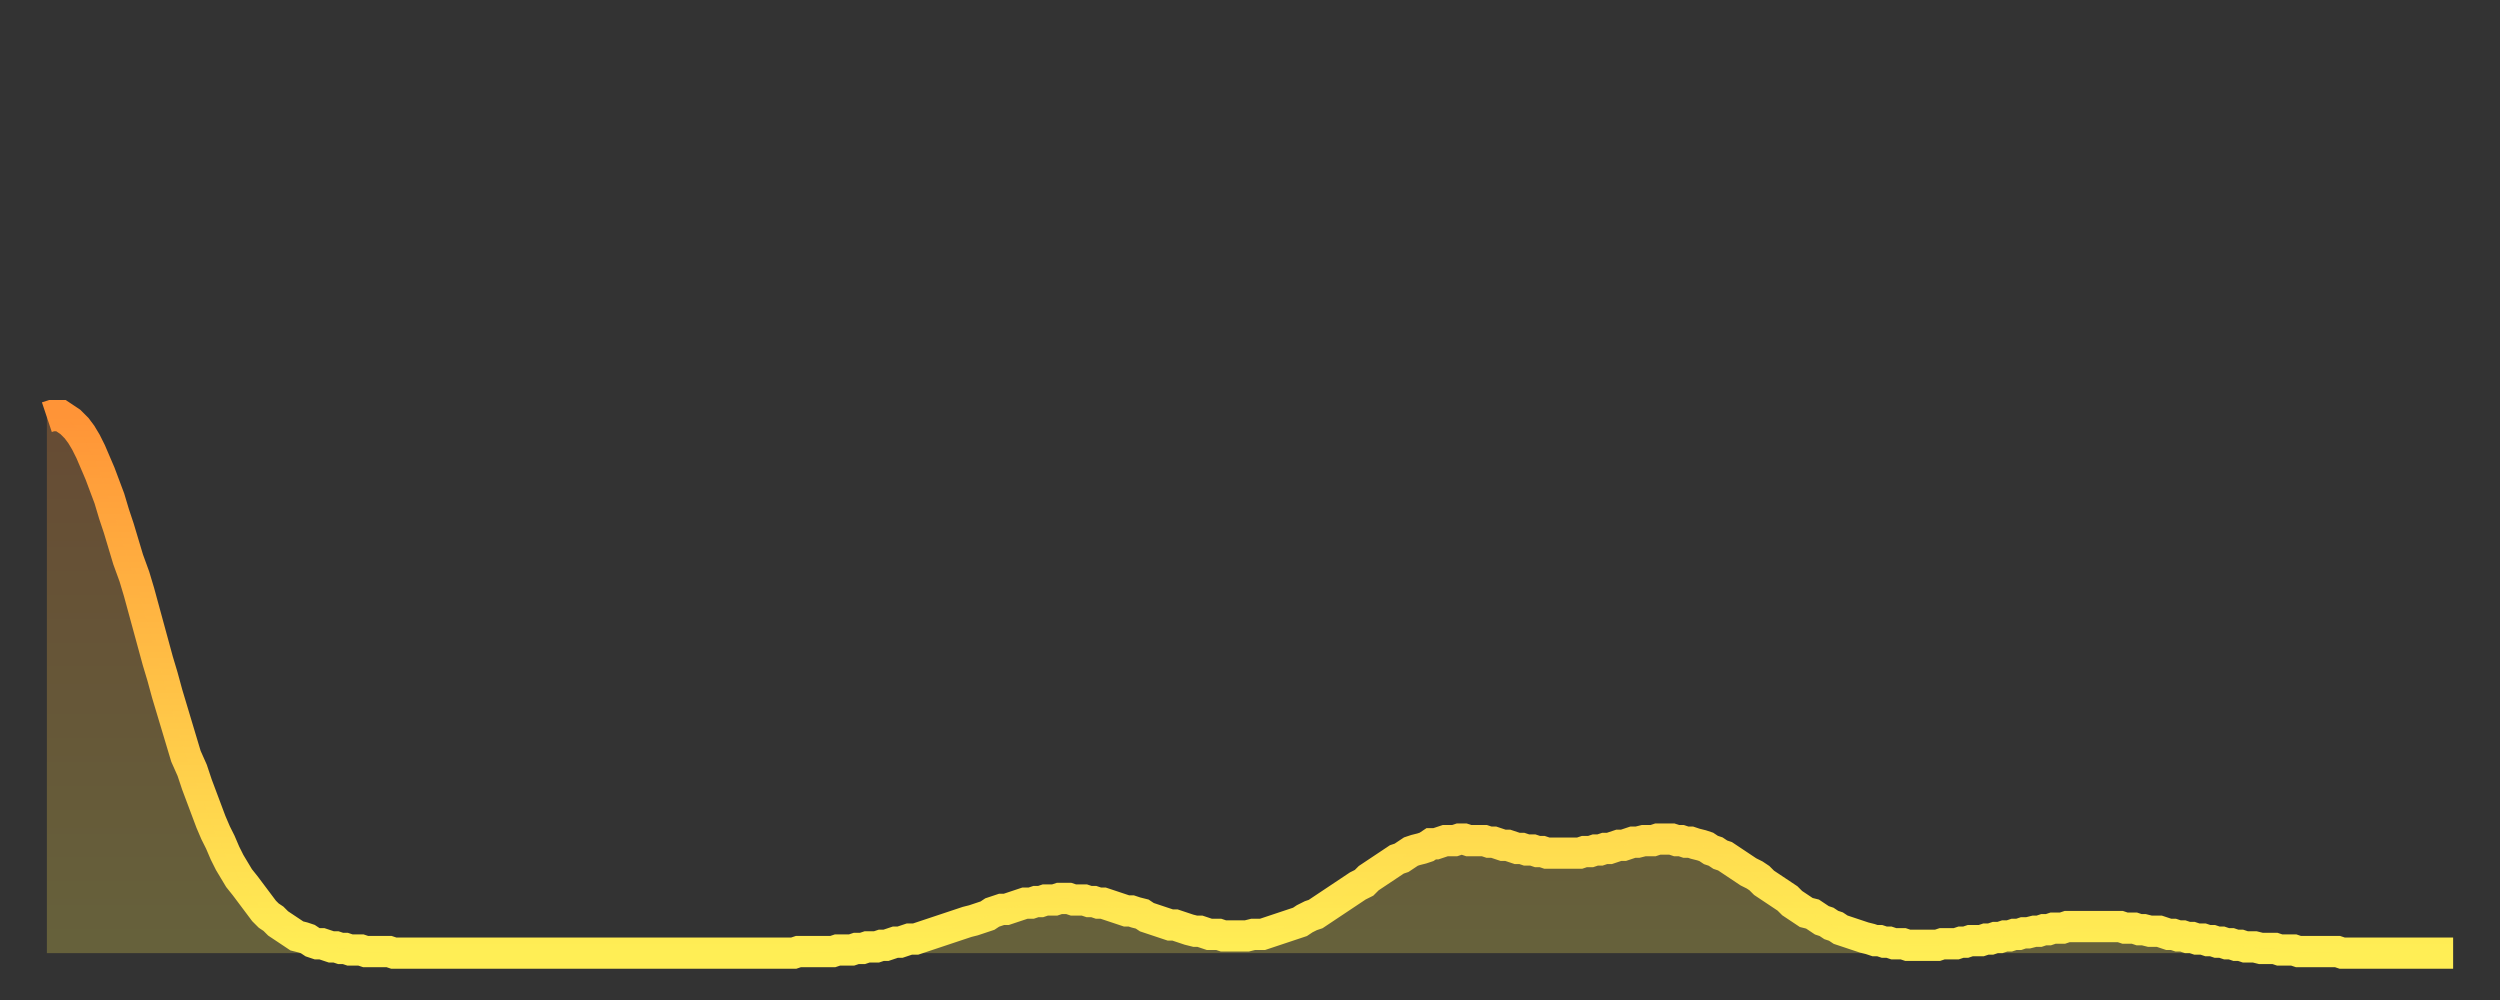 <?xml version="1.0" encoding="utf-8" ?>
<svg baseProfile="full" height="64" version="1.1" width="160" xmlns="http://www.w3.org/2000/svg" xmlns:ev="http://www.w3.org/2001/xml-events" xmlns:xlink="http://www.w3.org/1999/xlink"><rect width="100%" height="100%" fill="#333333" stroke="none"/><defs><linearGradient id="id695018" x1="0" x2="0" y1="0" y2="1"><stop offset="0%" stop-color="#ff9437" /><stop offset="50%" stop-color="#ffc146" /><stop offset="100%" stop-color="#ffee55" /></linearGradient></defs><g transform="translate(3,3)"><g><path d="M 0.0 23.7 0.3 23.6 0.6 23.6 0.9 23.6 1.2 23.8 1.5 24.0 1.9 24.4 2.2 24.8 2.5 25.3 2.8 25.9 3.1 26.6 3.4 27.3 3.7 28.1 4.0 28.9 4.3 29.9 4.6 30.8 4.9 31.8 5.2 32.8 5.6 33.9 5.9 34.9 6.2 36.0 6.5 37.1 6.8 38.2 7.1 39.3 7.4 40.3 7.7 41.4 8.0 42.4 8.3 43.4 8.6 44.4 8.9 45.4 9.3 46.3 9.6 47.2 9.9 48.0 10.2 48.8 10.5 49.6 10.8 50.3 11.1 50.9 11.4 51.6 11.7 52.2 12.0 52.7 12.3 53.2 12.7 53.7 13.0 54.1 13.3 54.5 13.6 54.9 13.9 55.3 14.2 55.6 14.5 55.8 14.8 56.1 15.1 56.3 15.4 56.5 15.7 56.7 16.0 56.9 16.4 57.0 16.7 57.1 17.0 57.3 17.3 57.4 17.6 57.4 17.9 57.5 18.2 57.6 18.5 57.6 18.8 57.7 19.1 57.7 19.4 57.8 19.8 57.8 20.1 57.8 20.4 57.9 20.7 57.9 21.0 57.9 21.3 57.9 21.6 57.9 21.9 57.9 22.2 58.0 22.5 58.0 22.8 58.0 23.1 58.0 23.5 58.0 23.8 58.0 24.1 58.0 24.4 58.0 24.7 58.0 25.0 58.0 25.3 58.0 25.6 58.0 25.9 58.0 26.2 58.0 26.5 58.0 26.8 58.0 27.2 58.0 27.5 58.0 27.8 58.0 28.1 58.0 28.4 58.0 28.7 58.0 29.0 58.0 29.3 58.0 29.6 58.0 29.9 58.0 30.2 58.0 30.6 58.0 30.9 58.0 31.2 58.0 31.5 58.0 31.8 58.0 32.1 58.0 32.4 58.0 32.7 58.0 33.0 58.0 33.3 58.0 33.6 58.0 33.9 58.0 34.3 58.0 34.6 58.0 34.9 58.0 35.2 58.0 35.5 58.0 35.8 58.0 36.1 58.0 36.4 58.0 36.7 58.0 37.0 58.0 37.3 58.0 37.7 58.0 38.0 58.0 38.3 58.0 38.6 58.0 38.9 58.0 39.2 58.0 39.5 58.0 39.8 58.0 40.1 58.0 40.4 58.0 40.7 58.0 41.0 58.0 41.4 58.0 41.7 58.0 42.0 58.0 42.3 58.0 42.6 58.0 42.9 58.0 43.2 58.0 43.5 58.0 43.8 58.0 44.1 58.0 44.4 58.0 44.7 58.0 45.1 58.0 45.4 58.0 45.7 58.0 46.0 58.0 46.3 58.0 46.6 58.0 46.9 58.0 47.2 58.0 47.5 58.0 47.8 58.0 48.1 57.9 48.5 57.9 48.8 57.9 49.1 57.9 49.4 57.9 49.7 57.9 50.0 57.9 50.3 57.9 50.6 57.8 50.9 57.8 51.2 57.8 51.5 57.8 51.8 57.7 52.2 57.7 52.5 57.6 52.8 57.6 53.1 57.6 53.4 57.5 53.7 57.5 54.0 57.4 54.3 57.3 54.6 57.3 54.9 57.2 55.2 57.1 55.6 57.1 55.9 57.0 56.2 56.9 56.5 56.8 56.8 56.7 57.1 56.6 57.4 56.5 57.7 56.4 58.0 56.3 58.3 56.2 58.6 56.1 58.9 56.0 59.3 55.9 59.6 55.8 59.9 55.7 60.2 55.6 60.5 55.4 60.8 55.3 61.1 55.2 61.4 55.2 61.7 55.1 62.0 55.0 62.3 54.9 62.6 54.8 63.0 54.8 63.3 54.7 63.6 54.7 63.9 54.6 64.2 54.6 64.5 54.6 64.8 54.5 65.1 54.5 65.4 54.5 65.7 54.6 66.0 54.6 66.4 54.6 66.7 54.7 67.0 54.7 67.3 54.8 67.6 54.8 67.9 54.9 68.2 55.0 68.5 55.1 68.8 55.2 69.1 55.3 69.4 55.3 69.7 55.4 70.1 55.5 70.4 55.7 70.7 55.8 71.0 55.9 71.3 56.0 71.6 56.1 71.9 56.2 72.2 56.2 72.5 56.3 72.8 56.4 73.1 56.5 73.5 56.6 73.8 56.6 74.1 56.7 74.4 56.8 74.7 56.8 75.0 56.8 75.3 56.9 75.6 56.9 75.9 56.9 76.2 56.9 76.5 56.9 76.8 56.9 77.2 56.8 77.5 56.8 77.8 56.8 78.1 56.7 78.4 56.6 78.7 56.5 79.0 56.4 79.3 56.3 79.6 56.2 79.9 56.1 80.2 56.0 80.5 55.8 80.9 55.6 81.2 55.5 81.5 55.3 81.8 55.1 82.1 54.9 82.4 54.7 82.7 54.5 83.0 54.3 83.3 54.1 83.6 53.9 83.9 53.7 84.3 53.5 84.6 53.2 84.9 53.0 85.2 52.8 85.5 52.6 85.8 52.4 86.1 52.2 86.4 52.0 86.7 51.9 87.0 51.7 87.3 51.5 87.6 51.4 88.0 51.3 88.3 51.2 88.6 51.0 88.9 51.0 89.2 50.9 89.5 50.8 89.8 50.8 90.1 50.8 90.4 50.7 90.7 50.7 91.0 50.8 91.4 50.8 91.7 50.8 92.0 50.8 92.3 50.9 92.6 50.9 92.9 51.0 93.2 51.1 93.5 51.1 93.8 51.2 94.1 51.3 94.4 51.3 94.7 51.4 95.1 51.4 95.4 51.5 95.7 51.5 96.0 51.6 96.3 51.6 96.6 51.6 96.9 51.6 97.2 51.6 97.5 51.6 97.8 51.6 98.1 51.6 98.4 51.5 98.8 51.5 99.1 51.4 99.4 51.4 99.7 51.3 100.0 51.3 100.3 51.2 100.6 51.1 100.9 51.1 101.2 51.0 101.5 50.9 101.8 50.9 102.2 50.8 102.5 50.8 102.8 50.8 103.1 50.7 103.4 50.7 103.7 50.7 104.0 50.7 104.3 50.8 104.6 50.8 104.9 50.9 105.2 50.9 105.5 51.0 105.9 51.1 106.2 51.2 106.5 51.4 106.8 51.5 107.1 51.7 107.4 51.8 107.7 52.0 108.0 52.2 108.3 52.4 108.6 52.6 108.9 52.8 109.3 53.0 109.6 53.2 109.9 53.5 110.2 53.7 110.5 53.9 110.8 54.1 111.1 54.3 111.4 54.5 111.7 54.8 112.0 55.0 112.3 55.2 112.6 55.4 113.0 55.5 113.3 55.7 113.6 55.9 113.9 56.0 114.2 56.2 114.5 56.3 114.8 56.5 115.1 56.6 115.4 56.7 115.7 56.8 116.0 56.9 116.3 57.0 116.7 57.1 117.0 57.2 117.3 57.2 117.6 57.3 117.9 57.3 118.2 57.4 118.5 57.4 118.8 57.4 119.1 57.5 119.4 57.5 119.7 57.5 120.1 57.5 120.4 57.5 120.7 57.5 121.0 57.5 121.3 57.4 121.6 57.4 121.9 57.4 122.2 57.4 122.5 57.3 122.8 57.3 123.1 57.2 123.4 57.2 123.8 57.2 124.1 57.1 124.4 57.1 124.7 57.0 125.0 57.0 125.3 56.9 125.6 56.9 125.9 56.8 126.2 56.8 126.5 56.7 126.8 56.7 127.2 56.6 127.5 56.6 127.8 56.5 128.1 56.5 128.4 56.4 128.7 56.4 129.0 56.4 129.3 56.3 129.6 56.3 129.9 56.3 130.2 56.3 130.5 56.3 130.9 56.3 131.2 56.3 131.5 56.3 131.8 56.3 132.1 56.3 132.4 56.3 132.7 56.3 133.0 56.4 133.3 56.4 133.6 56.4 133.9 56.5 134.2 56.5 134.6 56.6 134.9 56.6 135.2 56.6 135.5 56.7 135.8 56.8 136.1 56.8 136.4 56.9 136.7 56.9 137.0 57.0 137.3 57.0 137.6 57.1 138.0 57.1 138.3 57.2 138.6 57.2 138.9 57.3 139.2 57.3 139.5 57.4 139.8 57.4 140.1 57.5 140.4 57.5 140.7 57.6 141.0 57.6 141.3 57.6 141.7 57.7 142.0 57.7 142.3 57.7 142.6 57.7 142.9 57.8 143.2 57.8 143.5 57.8 143.8 57.8 144.1 57.9 144.4 57.9 144.7 57.9 145.1 57.9 145.4 57.9 145.7 57.9 146.0 57.9 146.3 57.9 146.6 57.9 146.9 58.0 147.2 58.0 147.5 58.0 147.8 58.0 148.1 58.0 148.4 58.0 148.8 58.0 149.1 58.0 149.4 58.0 149.7 58.0 150.0 58.0 150.3 58.0 150.6 58.0 150.9 58.0 151.2 58.0 151.5 58.0 151.8 58.0 152.1 58.0 152.5 58.0 152.8 58.0 153.1 58.0 153.4 58.0 153.7 58.0 154.0 58.0" fill="none" id="graph-curve" opacity="1" stroke="url(#id695018)" stroke-width="2" /><path d="M 0 58 L 0.0 23.7 0.3 23.6 0.6 23.6 0.9 23.6 1.2 23.8 1.5 24.0 1.9 24.4 2.2 24.8 2.5 25.3 2.8 25.9 3.1 26.6 3.4 27.3 3.7 28.1 4.0 28.9 4.3 29.9 4.6 30.8 4.9 31.8 5.2 32.8 5.6 33.9 5.9 34.9 6.2 36.0 6.5 37.1 6.8 38.2 7.1 39.3 7.4 40.3 7.7 41.4 8.0 42.4 8.3 43.4 8.6 44.4 8.9 45.4 9.3 46.3 9.6 47.2 9.9 48.0 10.2 48.8 10.5 49.6 10.8 50.3 11.1 50.9 11.4 51.6 11.7 52.2 12.0 52.7 12.3 53.2 12.7 53.7 13.0 54.1 13.3 54.5 13.6 54.9 13.9 55.3 14.2 55.6 14.5 55.8 14.8 56.1 15.1 56.3 15.4 56.5 15.7 56.7 16.0 56.9 16.4 57.0 16.7 57.1 17.0 57.3 17.3 57.4 17.6 57.4 17.9 57.5 18.2 57.6 18.5 57.6 18.8 57.7 19.1 57.7 19.4 57.8 19.8 57.8 20.1 57.8 20.4 57.9 20.7 57.9 21.0 57.9 21.3 57.9 21.6 57.9 21.9 57.9 22.2 58.0 22.5 58.0 22.8 58.0 23.1 58.0 23.5 58.0 23.8 58.0 24.1 58.0 24.4 58.0 24.7 58.0 25.0 58.0 25.3 58.0 25.6 58.0 25.9 58.0 26.2 58.0 26.5 58.0 26.8 58.0 27.2 58.0 27.5 58.0 27.8 58.0 28.1 58.0 28.4 58.0 28.7 58.0 29.0 58.0 29.3 58.0 29.6 58.0 29.9 58.0 30.2 58.0 30.6 58.0 30.9 58.0 31.2 58.0 31.5 58.0 31.8 58.0 32.1 58.0 32.4 58.0 32.7 58.0 33.0 58.0 33.3 58.0 33.6 58.0 33.9 58.0 34.3 58.0 34.6 58.0 34.9 58.0 35.2 58.0 35.5 58.0 35.8 58.0 36.1 58.0 36.4 58.0 36.7 58.0 37.0 58.0 37.3 58.0 37.7 58.0 38.0 58.0 38.3 58.0 38.6 58.0 38.9 58.0 39.2 58.0 39.5 58.0 39.8 58.0 40.1 58.0 40.4 58.0 40.7 58.0 41.0 58.0 41.4 58.0 41.7 58.0 42.0 58.0 42.3 58.0 42.6 58.0 42.9 58.0 43.2 58.0 43.5 58.0 43.8 58.0 44.1 58.0 44.4 58.0 44.7 58.0 45.1 58.0 45.4 58.0 45.7 58.0 46.0 58.0 46.3 58.0 46.6 58.0 46.9 58.0 47.2 58.0 47.5 58.0 47.8 58.0 48.1 57.9 48.5 57.9 48.8 57.9 49.1 57.9 49.4 57.9 49.7 57.9 50.0 57.9 50.3 57.9 50.6 57.8 50.9 57.8 51.2 57.8 51.5 57.8 51.8 57.7 52.2 57.7 52.5 57.6 52.8 57.6 53.1 57.6 53.4 57.5 53.7 57.5 54.0 57.4 54.3 57.3 54.6 57.3 54.9 57.2 55.2 57.1 55.6 57.1 55.9 57.0 56.2 56.9 56.5 56.8 56.8 56.7 57.1 56.6 57.4 56.5 57.7 56.4 58.0 56.3 58.3 56.2 58.6 56.1 58.9 56.0 59.3 55.9 59.6 55.8 59.9 55.7 60.2 55.6 60.5 55.4 60.8 55.3 61.1 55.2 61.4 55.2 61.7 55.1 62.0 55.0 62.3 54.9 62.6 54.8 63.0 54.8 63.3 54.7 63.6 54.7 63.9 54.6 64.2 54.6 64.5 54.6 64.8 54.5 65.1 54.5 65.4 54.5 65.7 54.6 66.0 54.6 66.4 54.6 66.7 54.7 67.0 54.7 67.3 54.8 67.6 54.8 67.9 54.9 68.2 55.0 68.5 55.1 68.8 55.2 69.1 55.3 69.4 55.3 69.7 55.4 70.1 55.5 70.4 55.7 70.7 55.8 71.0 55.9 71.3 56.0 71.6 56.1 71.9 56.2 72.2 56.2 72.5 56.3 72.8 56.4 73.1 56.5 73.5 56.6 73.8 56.6 74.1 56.7 74.4 56.8 74.7 56.8 75.0 56.8 75.3 56.9 75.6 56.9 75.9 56.9 76.2 56.9 76.5 56.9 76.8 56.9 77.2 56.8 77.5 56.8 77.8 56.8 78.1 56.7 78.4 56.6 78.7 56.5 79.0 56.4 79.3 56.3 79.6 56.2 79.9 56.1 80.2 56.0 80.5 55.8 80.9 55.6 81.2 55.5 81.5 55.3 81.8 55.1 82.1 54.9 82.4 54.7 82.7 54.5 83.0 54.3 83.3 54.1 83.6 53.9 83.9 53.7 84.3 53.5 84.6 53.2 84.9 53.0 85.2 52.8 85.5 52.6 85.8 52.4 86.1 52.2 86.4 52.0 86.7 51.9 87.0 51.7 87.3 51.5 87.6 51.4 88.0 51.3 88.3 51.2 88.6 51.0 88.9 51.0 89.2 50.9 89.5 50.8 89.8 50.8 90.1 50.8 90.4 50.7 90.7 50.7 91.0 50.8 91.4 50.8 91.7 50.8 92.0 50.8 92.3 50.9 92.6 50.9 92.9 51.0 93.2 51.1 93.5 51.1 93.8 51.2 94.1 51.3 94.4 51.3 94.7 51.4 95.1 51.4 95.4 51.5 95.7 51.5 96.0 51.6 96.3 51.6 96.6 51.6 96.9 51.6 97.2 51.6 97.5 51.6 97.8 51.6 98.1 51.6 98.4 51.5 98.8 51.5 99.1 51.4 99.4 51.4 99.7 51.3 100.0 51.3 100.3 51.2 100.6 51.1 100.9 51.1 101.2 51.0 101.5 50.9 101.8 50.9 102.2 50.8 102.5 50.8 102.8 50.8 103.1 50.7 103.4 50.7 103.7 50.7 104.0 50.7 104.3 50.8 104.6 50.8 104.9 50.9 105.2 50.9 105.5 51.0 105.9 51.1 106.2 51.2 106.5 51.4 106.8 51.5 107.1 51.7 107.4 51.8 107.7 52.0 108.0 52.2 108.3 52.4 108.6 52.6 108.9 52.8 109.3 53.0 109.6 53.2 109.9 53.5 110.2 53.7 110.5 53.9 110.8 54.1 111.1 54.3 111.4 54.5 111.7 54.8 112.0 55.0 112.3 55.2 112.6 55.4 113.0 55.5 113.3 55.7 113.6 55.9 113.9 56.0 114.2 56.2 114.5 56.3 114.8 56.5 115.1 56.6 115.4 56.7 115.7 56.8 116.0 56.9 116.3 57.0 116.7 57.1 117.0 57.2 117.3 57.2 117.6 57.3 117.9 57.3 118.2 57.4 118.5 57.4 118.8 57.4 119.1 57.5 119.4 57.5 119.7 57.5 120.1 57.5 120.4 57.5 120.7 57.5 121.0 57.5 121.3 57.4 121.6 57.4 121.9 57.4 122.2 57.4 122.5 57.3 122.8 57.3 123.1 57.2 123.4 57.2 123.8 57.2 124.1 57.1 124.4 57.1 124.7 57.0 125.0 57.0 125.3 56.9 125.6 56.9 125.9 56.8 126.2 56.8 126.5 56.7 126.8 56.7 127.2 56.6 127.5 56.6 127.8 56.5 128.1 56.5 128.4 56.4 128.7 56.4 129.0 56.4 129.3 56.3 129.6 56.3 129.9 56.3 130.2 56.3 130.5 56.3 130.9 56.3 131.2 56.3 131.5 56.3 131.8 56.3 132.1 56.3 132.4 56.3 132.7 56.3 133.0 56.4 133.3 56.4 133.6 56.4 133.9 56.5 134.2 56.5 134.6 56.6 134.9 56.6 135.2 56.6 135.5 56.7 135.8 56.8 136.1 56.8 136.4 56.9 136.7 56.9 137.0 57.0 137.3 57.0 137.6 57.1 138.0 57.1 138.3 57.2 138.6 57.2 138.9 57.3 139.2 57.3 139.5 57.4 139.8 57.4 140.1 57.5 140.4 57.5 140.7 57.6 141.0 57.6 141.3 57.6 141.7 57.7 142.0 57.7 142.3 57.7 142.6 57.7 142.9 57.8 143.2 57.8 143.5 57.8 143.8 57.8 144.1 57.9 144.4 57.9 144.7 57.9 145.1 57.9 145.4 57.9 145.7 57.9 146.0 57.9 146.3 57.9 146.6 57.9 146.9 58.0 147.2 58.0 147.5 58.0 147.8 58.0 148.1 58.0 148.4 58.0 148.8 58.0 149.1 58.0 149.4 58.0 149.7 58.0 150.0 58.0 150.3 58.0 150.6 58.0 150.9 58.0 151.2 58.0 151.5 58.0 151.8 58.0 152.1 58.0 152.5 58.0 152.8 58.0 153.1 58.0 153.4 58.0 153.7 58.0 154.0 58.0 154 58" fill="url(#id695018)" fill-opacity=".25" id="graph-shadow" /></g></g></svg>